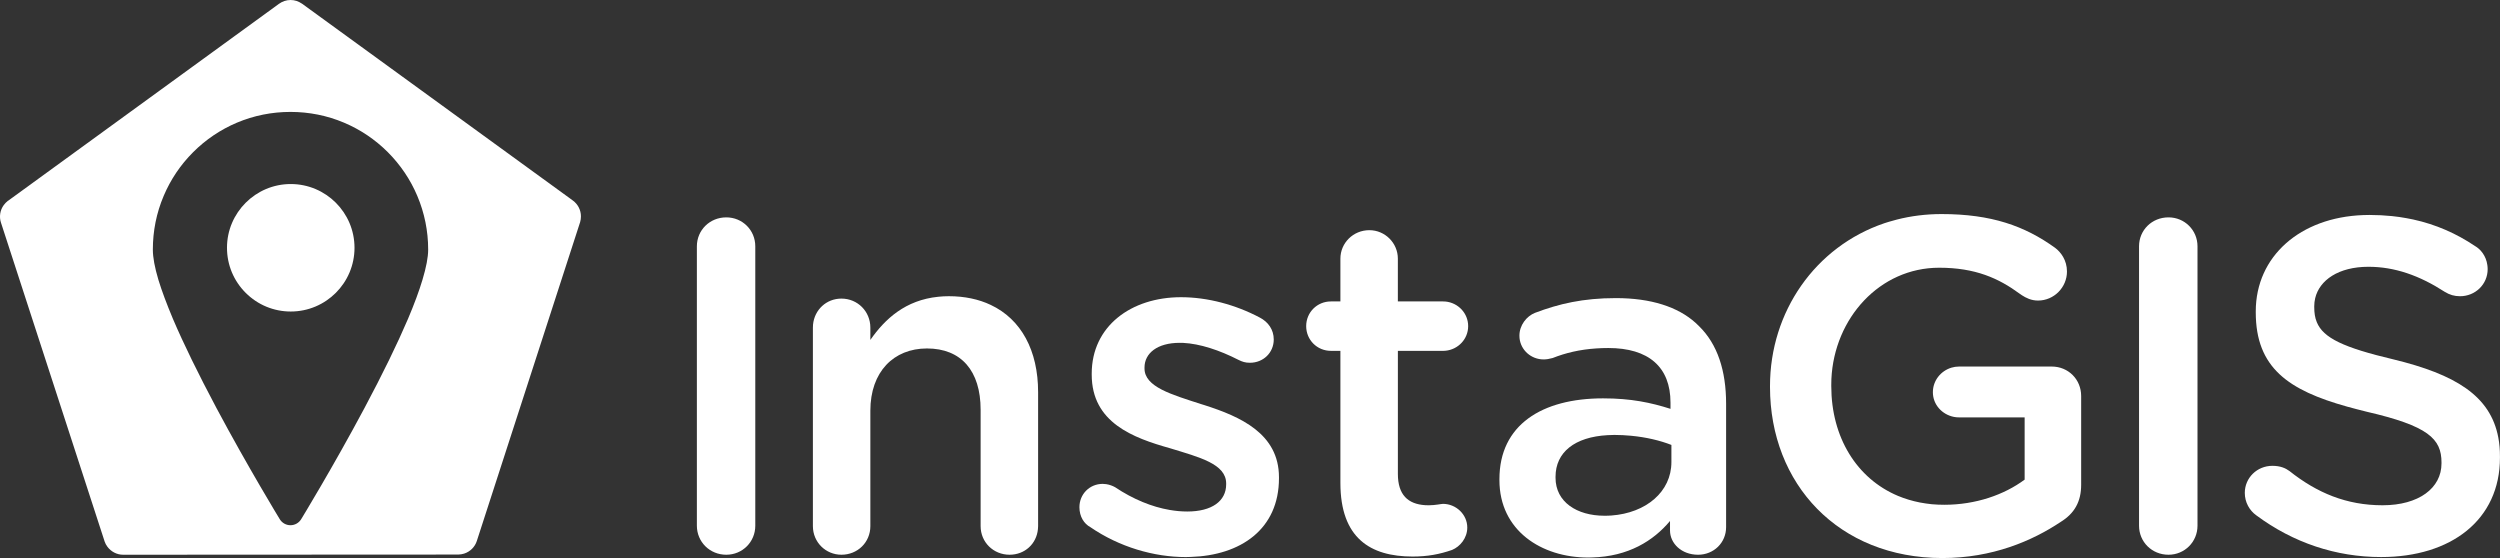 <?xml version="1.0" encoding="utf-8"?>
<!-- Generator: Adobe Illustrator 16.0.0, SVG Export Plug-In . SVG Version: 6.00 Build 0)  -->
<!DOCTYPE svg PUBLIC "-//W3C//DTD SVG 1.1//EN" "http://www.w3.org/Graphics/SVG/1.1/DTD/svg11.dtd">
<svg version="1.1" id="Capa_1" xmlns="http://www.w3.org/2000/svg" xmlns:xlink="http://www.w3.org/1999/xlink" x="0px" y="0px"
	 width="112px" height="25px" viewBox="0 0 112 25" enable-background="new 0 0 112 25" xml:space="preserve">
<rect x="0" y="0" width="112" height="25" fill="#333333" stroke="none"/>
<g>
	<path fill="#FFFFFF" d="M13.025,8.245c-1.571,0-2.856,1.281-2.856,2.854c0,0.764,0.298,1.482,0.837,2.02
		c0.542,0.54,1.259,0.837,2.019,0.837c1.578,0,2.857-1.28,2.857-2.856C15.882,9.526,14.603,8.245,13.025,8.245z"/>
	<g>
		<path fill="#FFFFFF" d="M44.382,13.659c-0.536-0.254-1.165-0.389-1.875-0.389c-0.165,0-0.321,0.009-0.472,0.025
			c-1.466,0.148-2.386,0.988-3.043,1.933v-0.55c0-0.726-0.57-1.301-1.296-1.301c-0.679,0-1.208,0.504-1.272,1.165
			c-0.006,0.042-0.006,0.088-0.006,0.136v8.893c0,0.725,0.578,1.281,1.278,1.281c0.726,0,1.296-0.556,1.296-1.281v-5.171
			c0-1.743,1.044-2.789,2.535-2.789c1.535,0,2.405,1.001,2.405,2.747v5.213c0,0.725,0.577,1.281,1.296,1.281
			c0.682,0,1.208-0.486,1.271-1.146c0.004-0.042,0.008-0.088,0.008-0.135v-6l0,0C46.509,15.706,45.75,14.301,44.382,13.659z"/>
		<path fill="#FFFFFF" d="M53.959,18.15c-0.052-0.016-0.102-0.032-0.153-0.047c-1.318-0.428-2.532-0.769-2.532-1.595v-0.043
			c0-0.639,0.574-1.106,1.573-1.106c0.049,0,0.1,0,0.151,0.002c0.756,0.036,1.631,0.325,2.489,0.763
			c0.169,0.083,0.298,0.128,0.511,0.128c0.596,0,1.066-0.45,1.066-1.043c0-0.447-0.256-0.789-0.62-0.979
			c-1.084-0.576-2.34-0.915-3.534-0.915c-2.235,0-4.001,1.298-4.001,3.425v0.043c0,2.151,1.853,2.833,3.513,3.3
			c1.318,0.404,2.51,0.702,2.51,1.577v0.04c0,0.747-0.637,1.216-1.742,1.216c-0.258,0-0.52-0.024-0.787-0.07
			c-0.797-0.136-1.635-0.476-2.449-1.02c-0.113-0.062-0.249-0.114-0.398-0.136c-0.051-0.008-0.101-0.012-0.155-0.012
			c-0.596,0-1.043,0.469-1.043,1.045c0,0.426,0.212,0.745,0.489,0.893c1.3,0.893,2.852,1.341,4.277,1.341
			c0.074,0,0.146-0.004,0.22-0.006c2.236-0.069,3.954-1.239,3.954-3.528V21.38C57.297,19.422,55.558,18.661,53.959,18.15z"/>
		<path fill="#FFFFFF" d="M32.537,9.738c-0.741,0-1.317,0.574-1.317,1.296v12.517c0,0.725,0.577,1.301,1.317,1.301
			c0.727,0,1.3-0.576,1.3-1.301V11.034C33.837,10.312,33.264,9.738,32.537,9.738z"/>
		<path fill="#FFFFFF" d="M64.647,15.719c0.038,0,0.075-0.004,0.115-0.006c0.563-0.057,1.012-0.522,1.012-1.102
			c0-0.58-0.449-1.045-1.012-1.102c-0.04-0.004-0.078-0.005-0.115-0.005h-2.023v-1.917c0-0.7-0.575-1.275-1.276-1.275
			c-0.727,0-1.298,0.575-1.298,1.275v1.917h-0.424c-0.621,0-1.109,0.49-1.109,1.107c0,0.616,0.488,1.107,1.109,1.107h0.424v5.917
			c0,2.469,1.338,3.298,3.235,3.298c0.679,0,1.213-0.104,1.767-0.296c0.361-0.149,0.682-0.532,0.682-1.003
			c0-0.594-0.512-1.061-1.086-1.061c-0.086,0-0.343,0.063-0.639,0.063c-0.055,0-0.108-0.002-0.161-0.004
			c-0.773-0.05-1.223-0.463-1.223-1.4v-5.513H64.647z"/>
		<path fill="#FFFFFF" d="M75.962,14.463c-0.792-0.714-1.995-1.108-3.57-1.108c-1.472,0-2.555,0.256-3.621,0.659
			c-0.382,0.15-0.701,0.556-0.701,1.023c0,0.038,0.002,0.075,0.005,0.11c0.055,0.542,0.521,0.955,1.08,0.955
			c0.127,0,0.255-0.022,0.404-0.063c0.572-0.227,1.212-0.382,1.958-0.43c0.173-0.012,0.35-0.018,0.534-0.018
			c1.808,0,2.787,0.85,2.787,2.447v0.278c-0.874-0.278-1.766-0.47-3.021-0.47c-2.746,0-4.643,1.193-4.643,3.619v0.044
			c0,2.255,1.875,3.469,3.983,3.469c0.05,0,0.106-0.002,0.158-0.004c1.639-0.041,2.759-0.749,3.501-1.634v0.424
			c0,0.576,0.511,1.088,1.257,1.088c0.7,0,1.256-0.534,1.256-1.236v-5.533c0-1.471-0.384-2.663-1.212-3.471
			C76.065,14.562,76.014,14.51,75.962,14.463z M69.688,21.36c0-1.099,0.86-1.785,2.336-1.865c0.098-0.006,0.196-0.01,0.3-0.01
			c0.257,0,0.503,0.014,0.739,0.036c0.706,0.066,1.322,0.219,1.816,0.412v0.766c0,1.338-1.142,2.283-2.687,2.396
			c-0.103,0.008-0.207,0.01-0.313,0.01c-1.235,0-2.191-0.617-2.191-1.7V21.36z"/>
		<path fill="#FFFFFF" d="M91.917,16.421h-4.148c-0.123,0-0.238,0.018-0.347,0.051c-0.475,0.146-0.829,0.578-0.829,1.099l0,0l0,0
			c0,0.558,0.412,1.001,0.941,1.106c0.074,0.016,0.153,0.022,0.235,0.022h2.935v2.788c-0.915,0.68-2.192,1.127-3.597,1.127
			c-0.191,0-0.377-0.008-0.559-0.024c-0.182-0.018-0.359-0.046-0.535-0.078c-0.345-0.068-0.671-0.166-0.983-0.296
			c-1.852-0.779-2.989-2.625-2.989-4.921V17.25c0-0.087,0.001-0.176,0.005-0.266c0.126-2.733,2.167-4.99,4.827-4.99
			c1.618,0,2.661,0.467,3.618,1.171c0.026,0.019,0.056,0.036,0.082,0.057c0.196,0.127,0.428,0.243,0.729,0.243
			c0.723,0,1.298-0.598,1.298-1.3c0-0.512-0.278-0.874-0.534-1.064c-1.36-0.979-2.852-1.511-5.085-1.511
			c-0.701,0-1.372,0.086-2.002,0.247c-0.126,0.032-0.25,0.068-0.373,0.104C84.541,9.961,84.48,9.979,84.42,10
			c-3.097,1.05-5.124,3.968-5.124,7.294l0,0v0.04c0,4.343,3.063,7.666,7.725,7.666c2.235,0,4.024-0.767,5.299-1.619
			c0.621-0.382,0.916-0.915,0.916-1.66v-3.98C93.236,16.997,92.661,16.421,91.917,16.421z"/>
		<path fill="#FFFFFF" d="M97.149,9.738c-0.746,0-1.32,0.574-1.32,1.296v12.517c0,0.725,0.575,1.301,1.32,1.301
			c0.723,0,1.299-0.576,1.299-1.301V11.034C98.448,10.312,97.872,9.738,97.149,9.738z"/>
		<path fill="#FFFFFF" d="M111.924,19.602c-0.354-1.882-1.936-2.829-4.693-3.5c-2.244-0.531-3.15-0.96-3.439-1.67
			c-0.083-0.199-0.114-0.419-0.114-0.672v-0.042c0-0.123,0.014-0.242,0.042-0.358c0.191-0.807,1.043-1.408,2.384-1.408
			c1.171,0,2.278,0.383,3.425,1.125c0.215,0.131,0.426,0.194,0.681,0.194c0.683,0,1.237-0.533,1.237-1.213
			c0-0.064-0.006-0.125-0.014-0.184c-0.057-0.414-0.301-0.708-0.56-0.857c-0.84-0.562-1.745-0.961-2.762-1.184
			c-0.101-0.022-0.207-0.043-0.312-0.061c-0.207-0.038-0.418-0.068-0.638-0.091c-0.324-0.033-0.663-0.051-1.014-0.051
			c-0.094,0-0.185,0.001-0.278,0.006c-2.812,0.104-4.811,1.838-4.811,4.315v0.042c0,2.488,1.469,3.492,4.104,4.227
			c0.272,0.076,0.558,0.148,0.855,0.223c2.766,0.638,3.362,1.211,3.362,2.277v0.042c0,1.108-1.021,1.874-2.64,1.874
			c-1.615,0-2.936-0.554-4.169-1.532c-0.172-0.128-0.406-0.235-0.767-0.235c-0.683,0-1.236,0.534-1.236,1.213
			c0,0.425,0.213,0.787,0.51,1.001c1.659,1.234,3.577,1.873,5.598,1.873c3.13,0,5.323-1.661,5.323-4.451v-0.041
			C112,20.157,111.975,19.868,111.924,19.602z"/>
	</g>
	<path fill="#FFFFFF" d="M25.663,8.983l-0.147-0.108L13.535,0.168l-0.01-0.006c-0.075-0.051-0.157-0.091-0.236-0.119
		C13.199,0.014,13.107,0,13.015,0c-0.183,0-0.366,0.062-0.515,0.17L0.363,8.994L0.351,8.998c-0.069,0.057-0.132,0.121-0.183,0.19
		C0.002,9.415-0.045,9.711,0.044,9.976l4.638,14.266l0.004,0.014c0.028,0.084,0.07,0.163,0.122,0.232
		c0.165,0.227,0.429,0.364,0.706,0.364h0.003l15.008-0.008h0.009c0.093-0.003,0.18-0.017,0.264-0.044
		c0.267-0.087,0.477-0.296,0.563-0.562l4.624-14.272l0.004-0.009c0.024-0.089,0.037-0.175,0.037-0.262
		C26.027,9.412,25.889,9.146,25.663,8.983z M18.925,12.54c-0.148,0.495-0.365,1.08-0.646,1.744c-0.476,1.113-1.13,2.459-1.954,4.003
		c-1.4,2.625-2.818,4.95-2.833,4.974c-0.104,0.168-0.283,0.269-0.48,0.269c-0.194,0-0.375-0.101-0.478-0.269
		c-0.015-0.024-1.433-2.35-2.833-4.974c-0.822-1.546-1.48-2.891-1.954-4.003c-0.279-0.664-0.498-1.25-0.649-1.744
		c-0.169-0.565-0.25-1.011-0.25-1.359c0-0.834,0.161-1.641,0.484-2.402c0.311-0.735,0.754-1.395,1.321-1.961
		c0.565-0.566,1.227-1.011,1.961-1.322c0.761-0.321,1.569-0.482,2.399-0.482c0.833,0,1.64,0.161,2.4,0.482
		c0.735,0.311,1.394,0.755,1.962,1.322c0.564,0.566,1.011,1.226,1.321,1.961c0.321,0.761,0.486,1.568,0.486,2.402
		C19.182,11.528,19.095,11.974,18.925,12.54z"/>
</g>
</svg>
